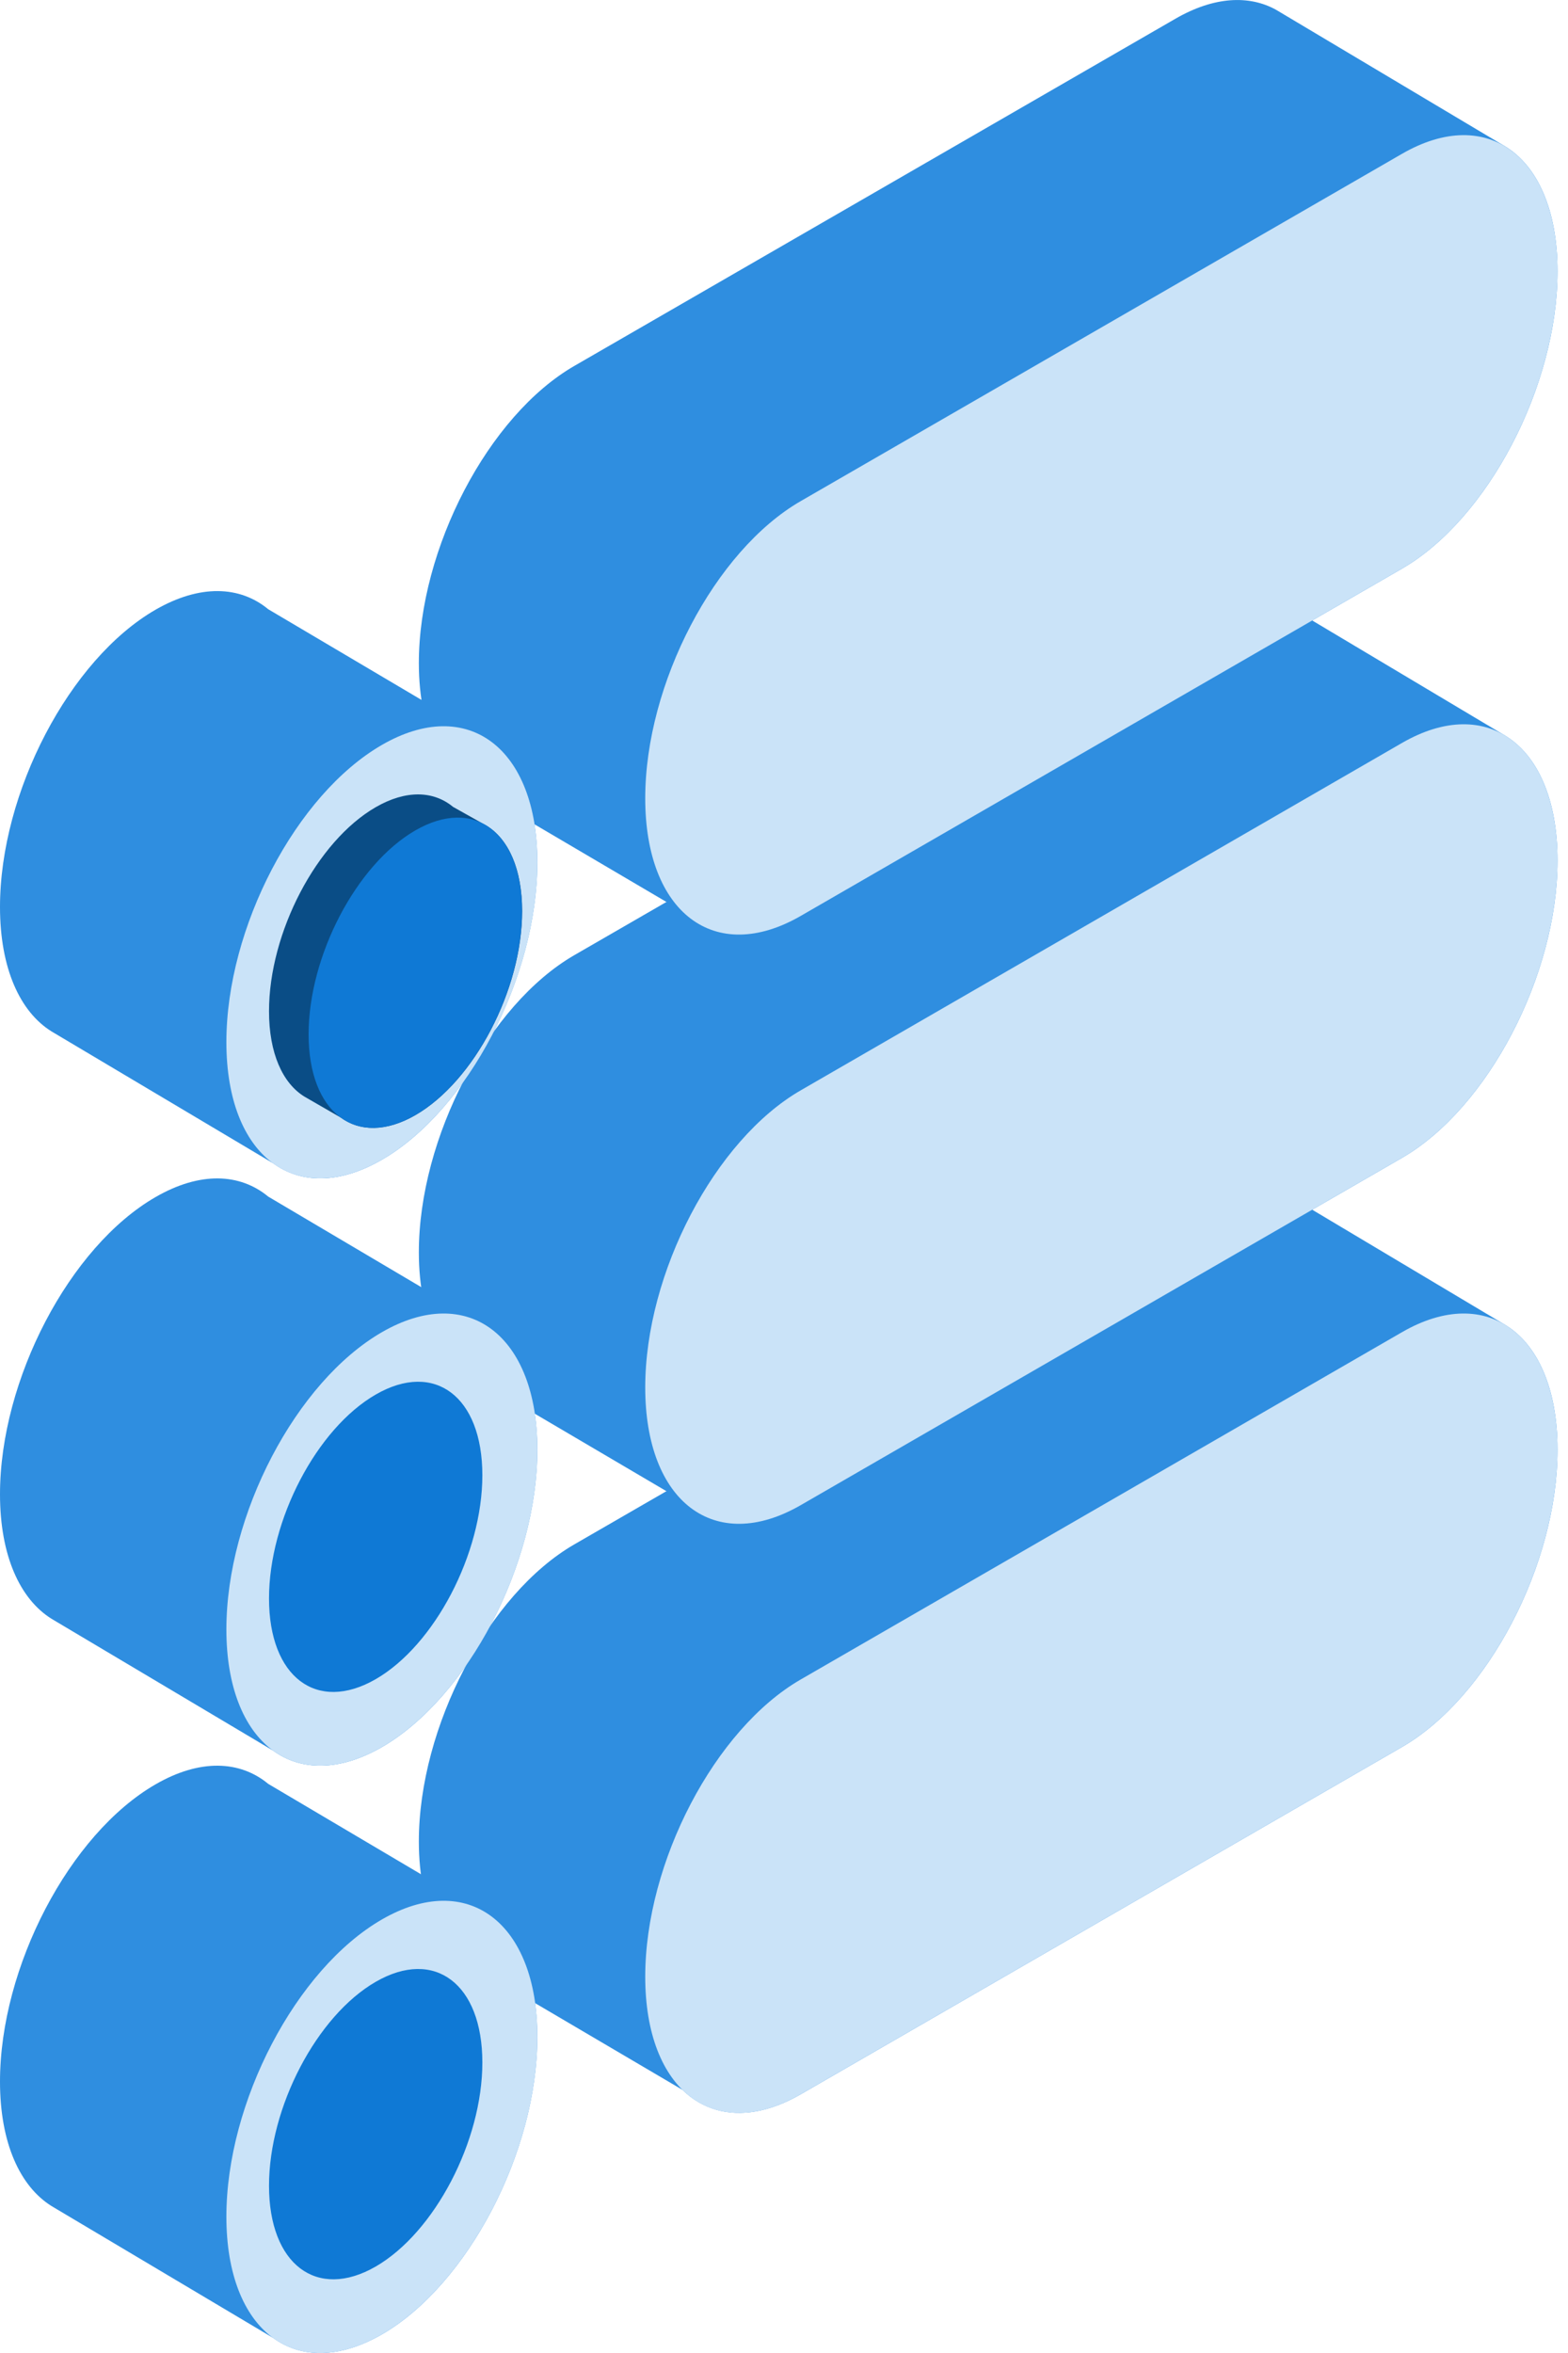 <svg width="16" height="24" viewBox="0 0 16 24" fill="none" xmlns="http://www.w3.org/2000/svg">
<g id="reglaments">
<path id="Path" d="M15.36 13.514L13.023 12.12C12.747 11.966 12.388 11.983 11.996 12.209L5.861 15.752C4.984 16.258 4.274 17.615 4.274 18.783C4.274 19.485 4.53 19.958 4.924 20.116L6.964 21.316C7.064 21.414 7.181 21.483 7.312 21.52C7.559 21.59 7.854 21.544 8.171 21.361L14.306 17.819C15.182 17.313 15.893 15.956 15.893 14.787C15.893 14.158 15.687 13.712 15.36 13.514Z" fill="#2F8EE0"/>
<path id="Path_2" d="M14.306 17.819L8.171 21.361C7.294 21.868 6.584 21.33 6.584 20.162C6.584 18.994 7.294 17.636 8.171 17.13L14.306 13.588C15.182 13.082 15.893 13.619 15.893 14.787C15.893 15.956 15.182 17.313 14.306 17.819Z" fill="#CAE3F8"/>
<path id="Path_3" d="M15.36 7.504L13.023 6.11C12.747 5.956 12.388 5.973 11.996 6.2L5.861 9.742C4.984 10.248 4.274 11.605 4.274 12.774C4.274 13.475 4.53 13.948 4.924 14.106L6.964 15.306C7.064 15.405 7.181 15.474 7.312 15.511C7.559 15.581 7.854 15.535 8.171 15.352L14.306 11.81C15.182 11.304 15.893 9.946 15.893 8.778C15.893 8.148 15.687 7.703 15.36 7.504Z" fill="#2F8EE0"/>
<path id="Path_4" d="M14.306 11.81L8.171 15.352C7.294 15.858 6.584 15.321 6.584 14.152C6.584 12.984 7.294 11.627 8.171 11.121L14.306 7.578C15.182 7.072 15.893 7.609 15.893 8.778C15.893 9.946 15.182 11.304 14.306 11.81Z" fill="#CAE3F8"/>
<path id="Path_5" d="M15.36 1.494L13.023 0.101C12.747 -0.053 12.388 -0.036 11.996 0.19L5.861 3.732C4.984 4.238 4.274 5.596 4.274 6.764C4.274 7.465 4.53 7.939 4.924 8.096L6.964 9.296C7.064 9.395 7.181 9.464 7.312 9.501C7.559 9.571 7.854 9.525 8.171 9.342L14.306 5.8C15.182 5.294 15.893 3.937 15.893 2.768C15.893 2.139 15.687 1.693 15.36 1.494Z" fill="#2F8EE0"/>
<path id="Path_6" d="M14.306 5.8L8.171 9.342C7.294 9.848 6.584 9.311 6.584 8.143C6.584 6.974 7.294 5.617 8.171 5.111L14.306 1.569C15.182 1.063 15.893 1.6 15.893 2.768C15.893 3.937 15.182 5.294 14.306 5.8Z" fill="#CAE3F8"/>
<path id="Path_7" d="M4.959 7.528L2.737 6.214C2.448 5.975 2.04 5.958 1.587 6.219C0.71 6.725 0 8.082 0 9.251C0 9.876 0.204 10.321 0.527 10.521L2.787 11.865C3.073 12.074 3.464 12.079 3.897 11.829C4.773 11.323 5.483 9.966 5.483 8.797C5.483 8.173 5.281 7.729 4.959 7.528Z" fill="#2F8EE0"/>
<path id="Path_8" d="M5.484 8.797C5.484 9.966 4.773 11.323 3.897 11.829C3.021 12.335 2.31 11.798 2.31 10.63C2.31 9.461 3.021 8.104 3.897 7.598C4.773 7.092 5.484 7.629 5.484 8.797Z" fill="#CAE3F8"/>
<path id="Path_9" d="M4.967 8.423L4.623 8.23C4.425 8.066 4.144 8.054 3.834 8.233C3.232 8.58 2.745 9.512 2.745 10.314C2.745 10.743 2.884 11.048 3.106 11.185L3.477 11.399C3.673 11.542 3.942 11.545 4.239 11.374C4.84 11.027 5.328 10.095 5.328 9.293C5.328 8.865 5.189 8.561 4.967 8.423Z" fill="#0A4D86"/>
<path id="Path_10" d="M5.327 9.293C5.327 10.095 4.84 11.026 4.238 11.374C3.637 11.721 3.149 11.352 3.149 10.55C3.149 9.749 3.637 8.817 4.238 8.47C4.84 8.123 5.327 8.491 5.327 9.293Z" fill="#0F79D5"/>
<path id="Path_11" d="M4.959 13.519L2.737 12.205C2.448 11.966 2.04 11.948 1.587 12.21C0.71 12.715 0 14.073 0 15.241C0 15.867 0.204 16.311 0.527 16.512L2.787 17.856C3.073 18.064 3.464 18.069 3.897 17.82C4.773 17.313 5.483 15.956 5.483 14.788C5.483 14.164 5.281 13.72 4.959 13.519Z" fill="#2F8EE0"/>
<path id="Path_12" d="M5.484 14.788C5.484 15.956 4.773 17.313 3.897 17.82C3.021 18.325 2.31 17.788 2.31 16.62C2.31 15.451 3.021 14.094 3.897 13.588C4.773 13.082 5.484 13.619 5.484 14.788Z" fill="#CAE3F8"/>
<path id="Path_13" d="M4.922 15.047C4.922 15.849 4.435 16.78 3.834 17.127C3.232 17.474 2.745 17.106 2.745 16.304C2.745 15.502 3.232 14.571 3.834 14.224C4.435 13.877 4.922 14.245 4.922 15.047Z" fill="#0F79D5"/>
<path id="Path_14" d="M4.959 19.509L2.737 18.195C2.448 17.956 2.04 17.938 1.587 18.2C0.71 18.706 0 20.063 0 21.232C0 21.857 0.204 22.301 0.527 22.502L2.787 23.846C3.073 24.055 3.464 24.059 3.897 23.81C4.773 23.304 5.483 21.946 5.483 20.778C5.483 20.154 5.281 19.71 4.959 19.509Z" fill="#2F8EE0"/>
<path id="Path_15" d="M5.484 20.778C5.484 21.946 4.773 23.304 3.897 23.81C3.021 24.316 2.31 23.779 2.31 22.61C2.31 21.442 3.021 20.084 3.897 19.578C4.773 19.072 5.484 19.609 5.484 20.778Z" fill="#CAE3F8"/>
<path id="Path_16" d="M4.922 21.037C4.922 21.839 4.435 22.77 3.834 23.118C3.232 23.465 2.745 23.096 2.745 22.294C2.745 21.493 3.232 20.561 3.834 20.214C4.435 19.867 4.922 20.235 4.922 21.037Z" fill="#0F79D5"/>
</g>
</svg>
